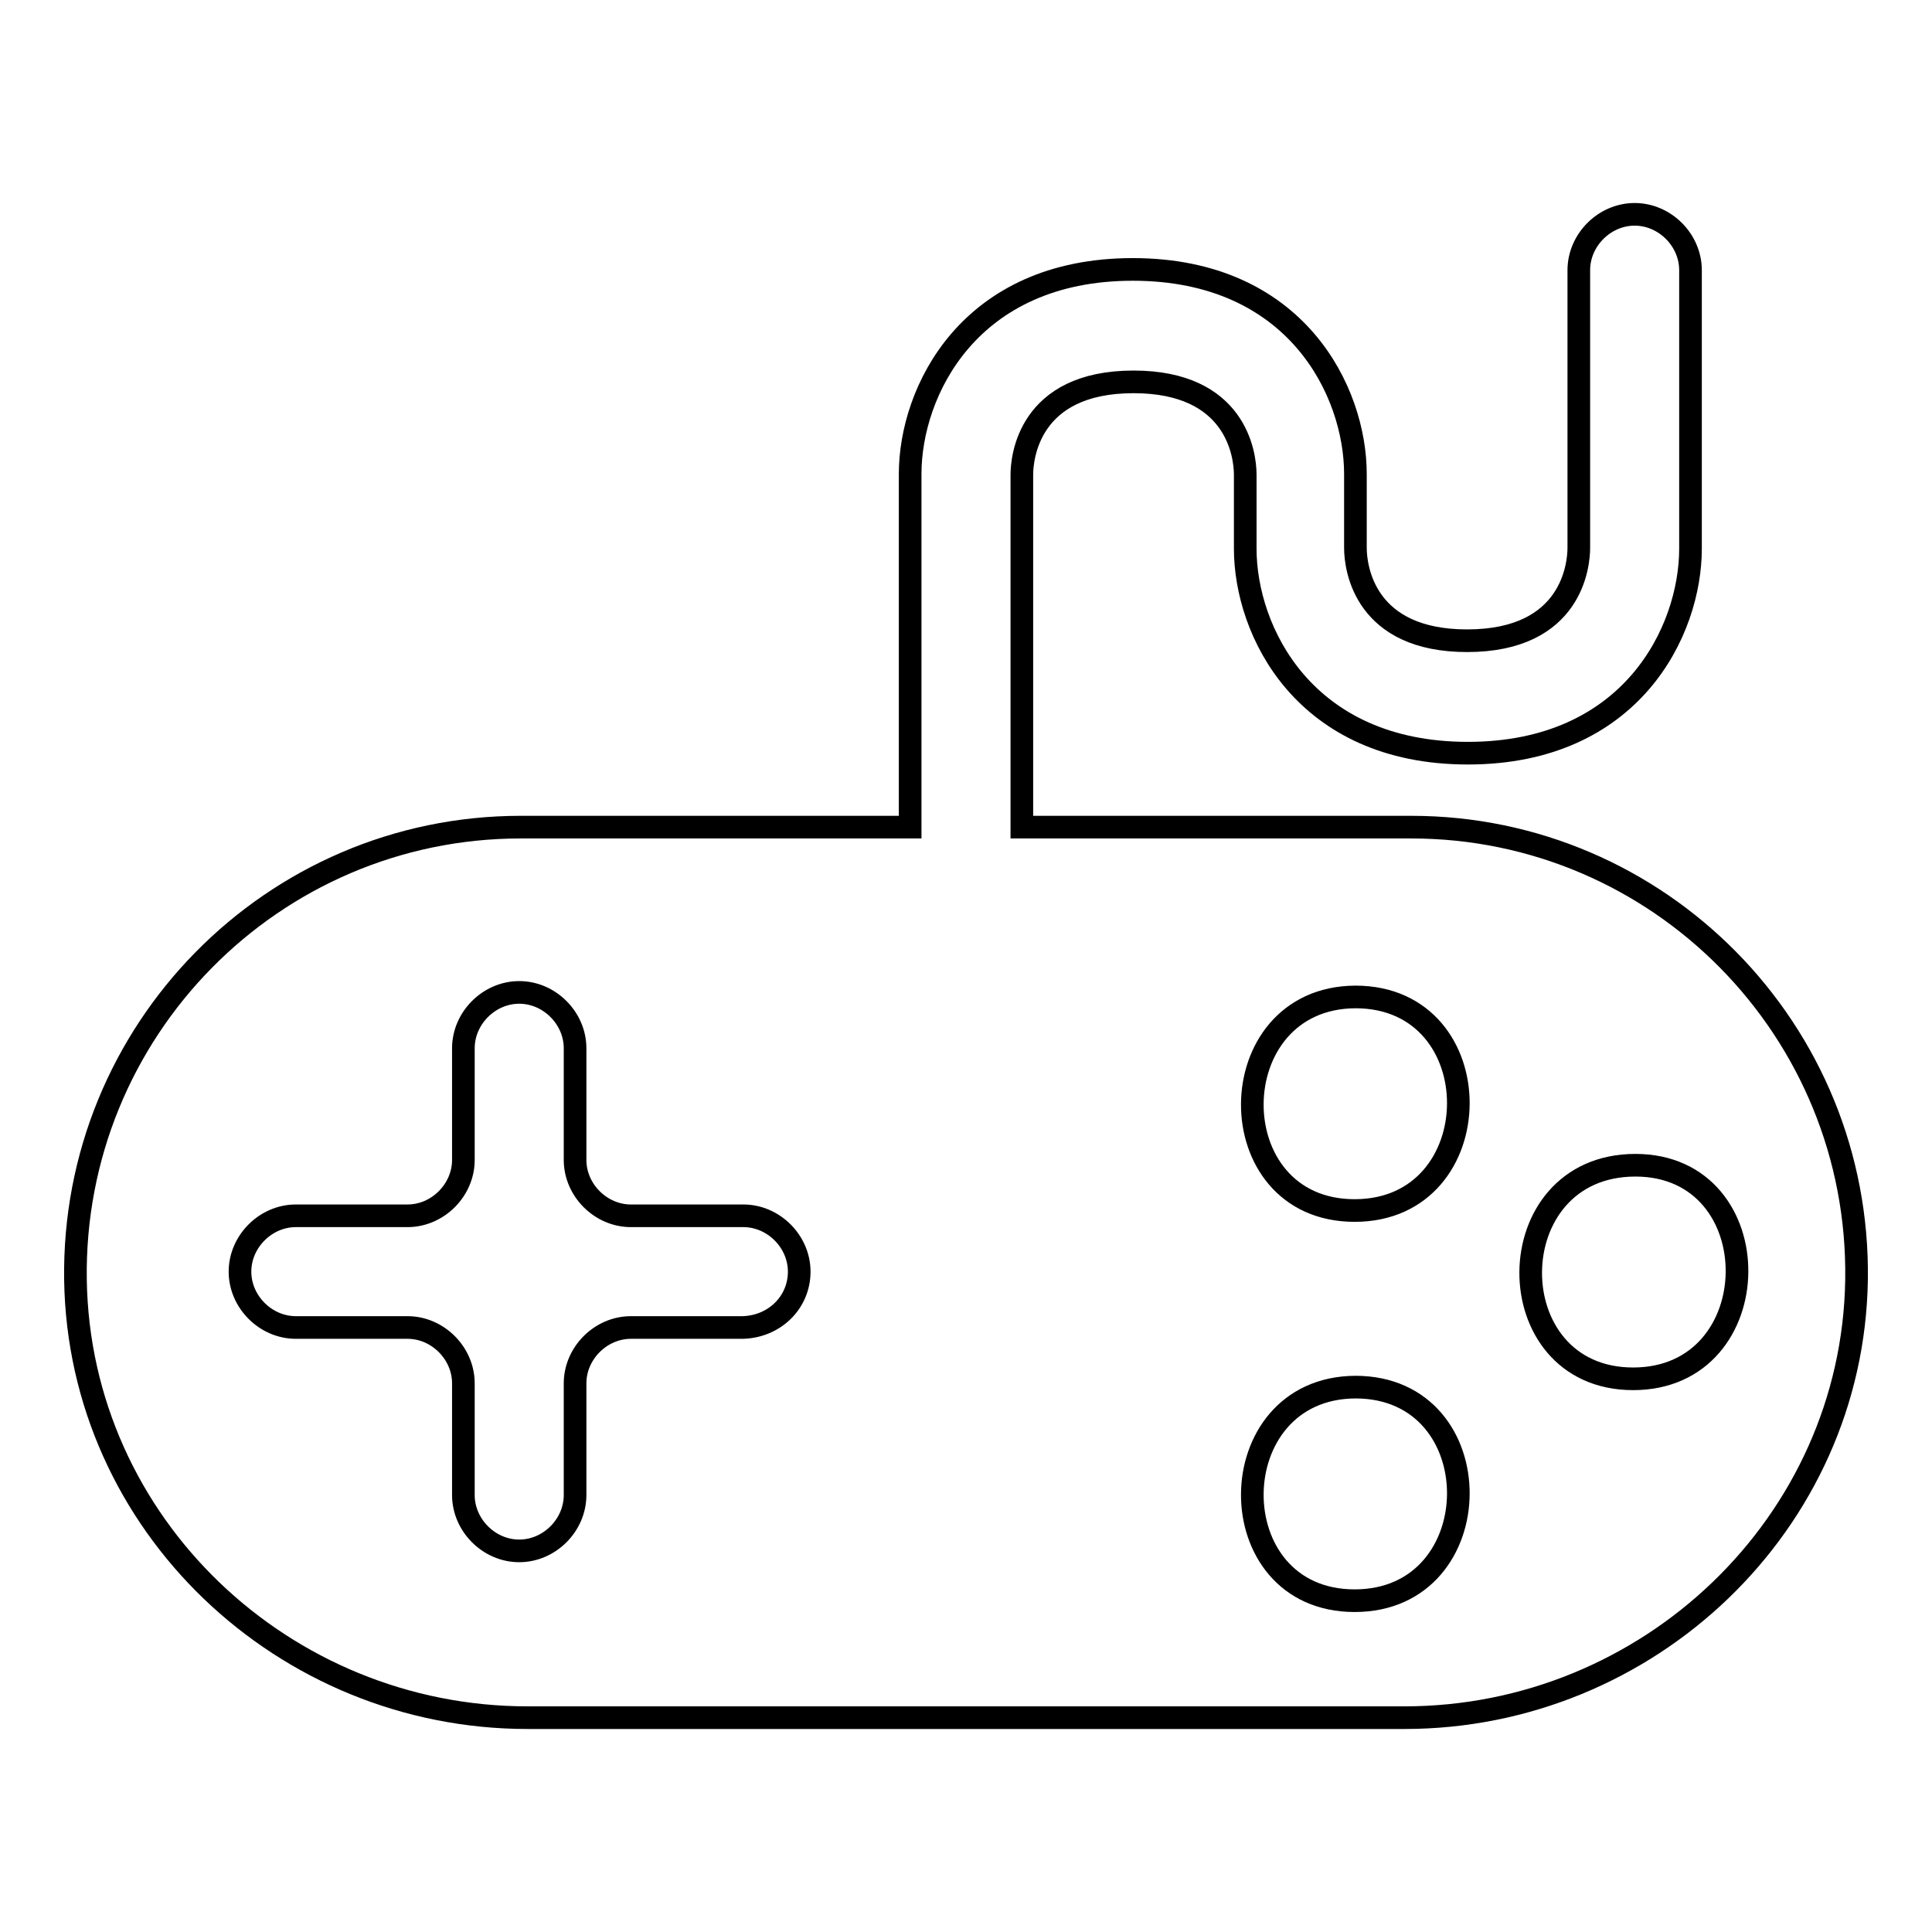 <?xml version="1.0" encoding="utf-8"?>
<!-- Svg Vector Icons : http://www.onlinewebfonts.com/icon -->
<!DOCTYPE svg PUBLIC "-//W3C//DTD SVG 1.1//EN" "http://www.w3.org/Graphics/SVG/1.1/DTD/svg11.dtd">
<svg version="1.1" xmlns="http://www.w3.org/2000/svg" xmlns:xlink="http://www.w3.org/1999/xlink" x="0px" y="0px" viewBox="0 0 256 256" enable-background="new 0 0 256 256" xml:space="preserve">
<g> <path stroke-width="3" fill-opacity="0" stroke="#000000"  d="M216.4,182.7c18.2,0,18.4-28.3,0.3-28.3C198.3,154.4,198.2,182.7,216.4,182.7z M179.5,212.1 c18.2,0,18.4-28.3,0.1-28.3C161.5,183.9,161.3,212.1,179.5,212.1z M179.5,160.4c18.2,0,18.4-28.3,0.1-28.3 C161.5,132.2,161.3,160.4,179.5,160.4z M187,109.6c32.8,0,59.5,26.9,59,60c-0.5,32.3-27.6,58-59.9,58H69.9 c-32.3,0-59.4-25.6-59.9-58c-0.5-33,26.1-60,59-60h51.6V62.8c0-10.9,7.8-27.1,29.5-27.1c21.7,0,29.5,16.2,29.5,27.1v9.8 c0,2.8,1.3,12.3,14.8,12.3c14,0,14.8-10.2,14.8-12.3V35.8c0-4,3.4-7.4,7.4-7.4c4,0,7.4,3.4,7.4,7.4v36.9c0,10.9-7.8,27.1-29.5,27.1 c-21.7,0-29.5-16.2-29.5-27.1v-9.8c0-2.8-1.3-12.3-14.8-12.3c-14,0-14.8,10.2-14.8,12.3v46.7H187z M105.9,168.5 c0-4-3.4-7.4-7.4-7.4H83.6c-4,0-7.4-3.4-7.4-7.4v-14.8c0-4-3.4-7.4-7.4-7.4c-4,0-7.4,3.4-7.4,7.4v14.8c0,4-3.4,7.4-7.4,7.4H39.2 c-4,0-7.4,3.4-7.4,7.4c0,4,3.4,7.4,7.4,7.4H54c4,0,7.4,3.4,7.4,7.4v14.8c0,4,3.4,7.4,7.4,7.4c4,0,7.4-3.4,7.4-7.4v-14.8 c0-4,3.4-7.4,7.4-7.4h14.8C102.6,175.8,105.9,172.6,105.9,168.5z"/></g>
</svg>